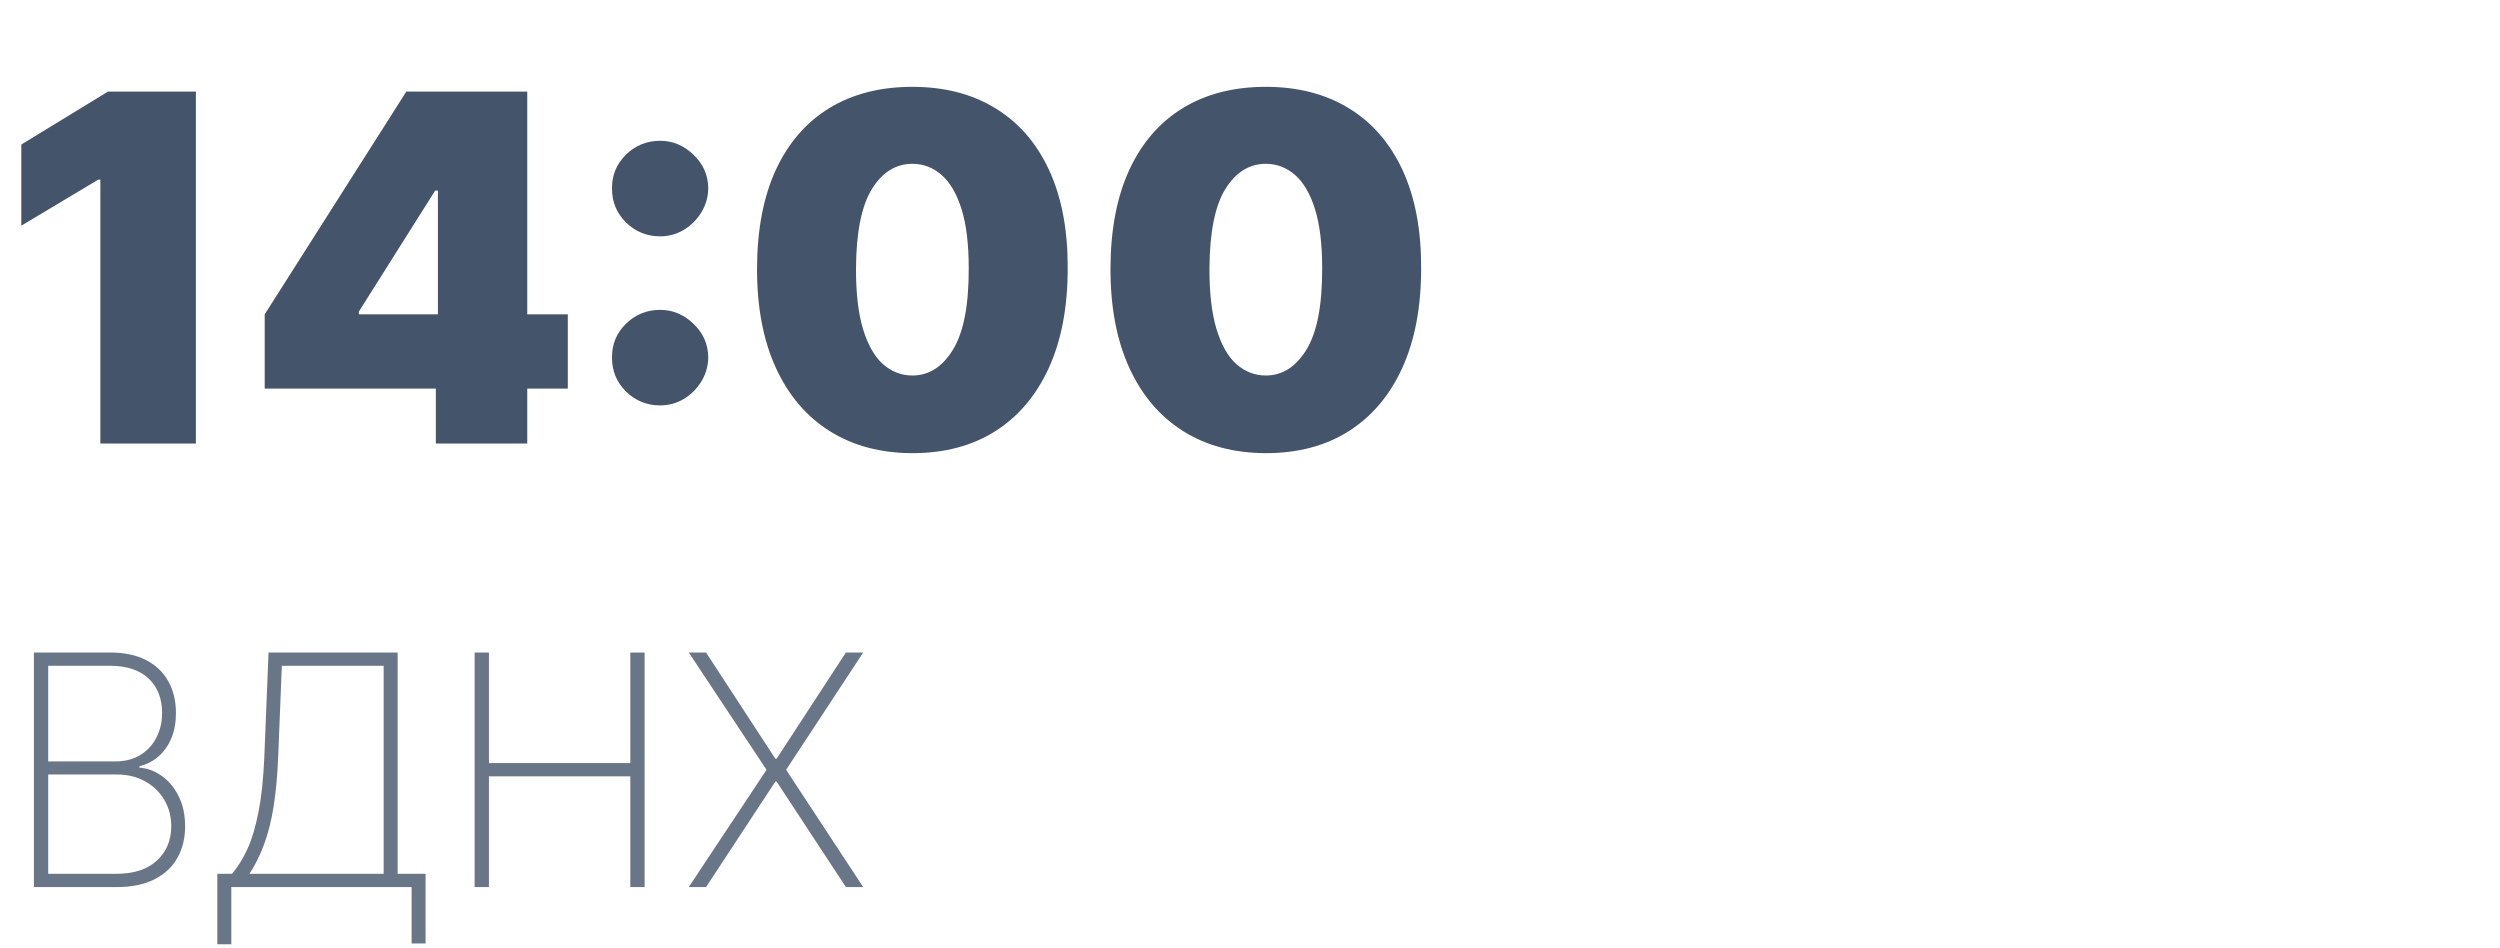 <?xml version="1.0" encoding="UTF-8"?> <svg xmlns="http://www.w3.org/2000/svg" width="124" height="47" viewBox="0 0 124 47" fill="none"> <path d="M9.716 4.545V22H4.977V8.909H4.875L1.057 11.193V7.17L5.352 4.545H9.716ZM13.129 19.273V15.591L20.152 4.545H23.493V9.455H21.584L17.8 15.454V15.591H28.163V19.273H13.129ZM21.618 22V18.148L21.72 16.546V4.545H26.152V22H21.618ZM32.742 20.108C32.083 20.108 31.518 19.878 31.046 19.418C30.58 18.952 30.35 18.386 30.356 17.722C30.35 17.074 30.58 16.52 31.046 16.06C31.518 15.599 32.083 15.369 32.742 15.369C33.367 15.369 33.918 15.599 34.396 16.06C34.879 16.52 35.123 17.074 35.129 17.722C35.123 18.165 35.006 18.568 34.779 18.932C34.557 19.29 34.268 19.577 33.91 19.793C33.552 20.003 33.163 20.108 32.742 20.108ZM32.742 11.722C32.083 11.722 31.518 11.492 31.046 11.031C30.58 10.565 30.35 10 30.356 9.335C30.35 8.688 30.58 8.134 31.046 7.673C31.518 7.213 32.083 6.983 32.742 6.983C33.367 6.983 33.918 7.213 34.396 7.673C34.879 8.134 35.123 8.688 35.129 9.335C35.123 9.778 35.006 10.182 34.779 10.546C34.557 10.903 34.268 11.19 33.91 11.406C33.552 11.617 33.163 11.722 32.742 11.722ZM45.254 22.477C43.668 22.472 42.299 22.105 41.146 21.378C39.992 20.651 39.103 19.602 38.478 18.233C37.853 16.864 37.543 15.222 37.549 13.307C37.555 11.386 37.867 9.756 38.486 8.415C39.111 7.074 39.998 6.054 41.146 5.355C42.299 4.656 43.668 4.307 45.254 4.307C46.839 4.307 48.208 4.659 49.361 5.364C50.515 6.062 51.404 7.082 52.029 8.423C52.654 9.764 52.964 11.392 52.958 13.307C52.958 15.233 52.646 16.881 52.021 18.25C51.396 19.619 50.506 20.668 49.353 21.395C48.205 22.116 46.839 22.477 45.254 22.477ZM45.254 18.625C46.072 18.625 46.742 18.199 47.265 17.347C47.793 16.489 48.055 15.142 48.049 13.307C48.049 12.108 47.93 11.128 47.691 10.367C47.452 9.605 47.123 9.043 46.702 8.679C46.282 8.31 45.799 8.125 45.254 8.125C44.435 8.125 43.768 8.54 43.251 9.369C42.734 10.199 42.469 11.511 42.458 13.307C42.452 14.528 42.569 15.534 42.807 16.324C43.046 17.108 43.376 17.688 43.796 18.062C44.222 18.438 44.708 18.625 45.254 18.625ZM62.785 22.477C61.2 22.472 59.83 22.105 58.677 21.378C57.523 20.651 56.634 19.602 56.009 18.233C55.384 16.864 55.075 15.222 55.08 13.307C55.086 11.386 55.398 9.756 56.018 8.415C56.643 7.074 57.529 6.054 58.677 5.355C59.83 4.656 61.2 4.307 62.785 4.307C64.37 4.307 65.739 4.659 66.893 5.364C68.046 6.062 68.935 7.082 69.56 8.423C70.185 9.764 70.495 11.392 70.489 13.307C70.489 15.233 70.177 16.881 69.552 18.25C68.927 19.619 68.038 20.668 66.884 21.395C65.737 22.116 64.37 22.477 62.785 22.477ZM62.785 18.625C63.603 18.625 64.273 18.199 64.796 17.347C65.325 16.489 65.586 15.142 65.58 13.307C65.58 12.108 65.461 11.128 65.222 10.367C64.984 9.605 64.654 9.043 64.234 8.679C63.813 8.31 63.33 8.125 62.785 8.125C61.967 8.125 61.299 8.54 60.782 9.369C60.265 10.199 60.001 11.511 59.989 13.307C59.984 14.528 60.1 15.534 60.339 16.324C60.577 17.108 60.907 17.688 61.327 18.062C61.754 18.438 62.239 18.625 62.785 18.625Z" fill="#44546A"></path> <path opacity="0.8" d="M1.682 44V32.364H5.46C6.165 32.364 6.759 32.489 7.244 32.739C7.729 32.989 8.097 33.339 8.347 33.79C8.6 34.24 8.727 34.765 8.727 35.364C8.727 35.833 8.652 36.25 8.5 36.614C8.348 36.977 8.136 37.278 7.864 37.517C7.595 37.752 7.278 37.915 6.915 38.006V38.074C7.316 38.104 7.689 38.244 8.034 38.494C8.379 38.74 8.655 39.076 8.864 39.5C9.076 39.924 9.182 40.419 9.182 40.983C9.182 41.578 9.053 42.102 8.795 42.557C8.542 43.008 8.161 43.362 7.653 43.619C7.146 43.873 6.517 44 5.767 44H1.682ZM2.392 43.341H5.767C6.642 43.341 7.314 43.121 7.784 42.682C8.258 42.242 8.494 41.676 8.494 40.983C8.494 40.494 8.379 40.057 8.148 39.67C7.92 39.284 7.604 38.979 7.199 38.756C6.794 38.528 6.324 38.415 5.79 38.415H2.392V43.341ZM2.392 37.767H5.705C6.201 37.767 6.621 37.659 6.966 37.443C7.314 37.227 7.58 36.938 7.761 36.574C7.947 36.21 8.04 35.807 8.04 35.364C8.04 34.644 7.816 34.074 7.369 33.653C6.922 33.233 6.286 33.023 5.46 33.023H2.392V37.767ZM10.78 46.835V43.341H11.507C11.791 43.011 12.045 42.604 12.268 42.119C12.492 41.631 12.676 41.017 12.82 40.278C12.967 39.54 13.064 38.635 13.109 37.562L13.32 32.364H19.723V43.341H21.109V46.795H20.416V44H11.473V46.835H10.78ZM12.371 43.341H19.03V33.023H13.979L13.797 37.562C13.759 38.487 13.683 39.303 13.57 40.011C13.456 40.716 13.299 41.339 13.098 41.881C12.901 42.419 12.659 42.905 12.371 43.341ZM23.541 44V32.364H24.251V37.847H31.263V32.364H31.973V44H31.263V38.506H24.251V44H23.541ZM35.02 32.364L38.457 37.631H38.52L41.957 32.364H42.815L38.992 38.182L42.815 44H41.957L38.52 38.767H38.457L35.02 44H34.162L38.02 38.182L34.162 32.364H35.02Z" fill="#44546A"></path> </svg> 